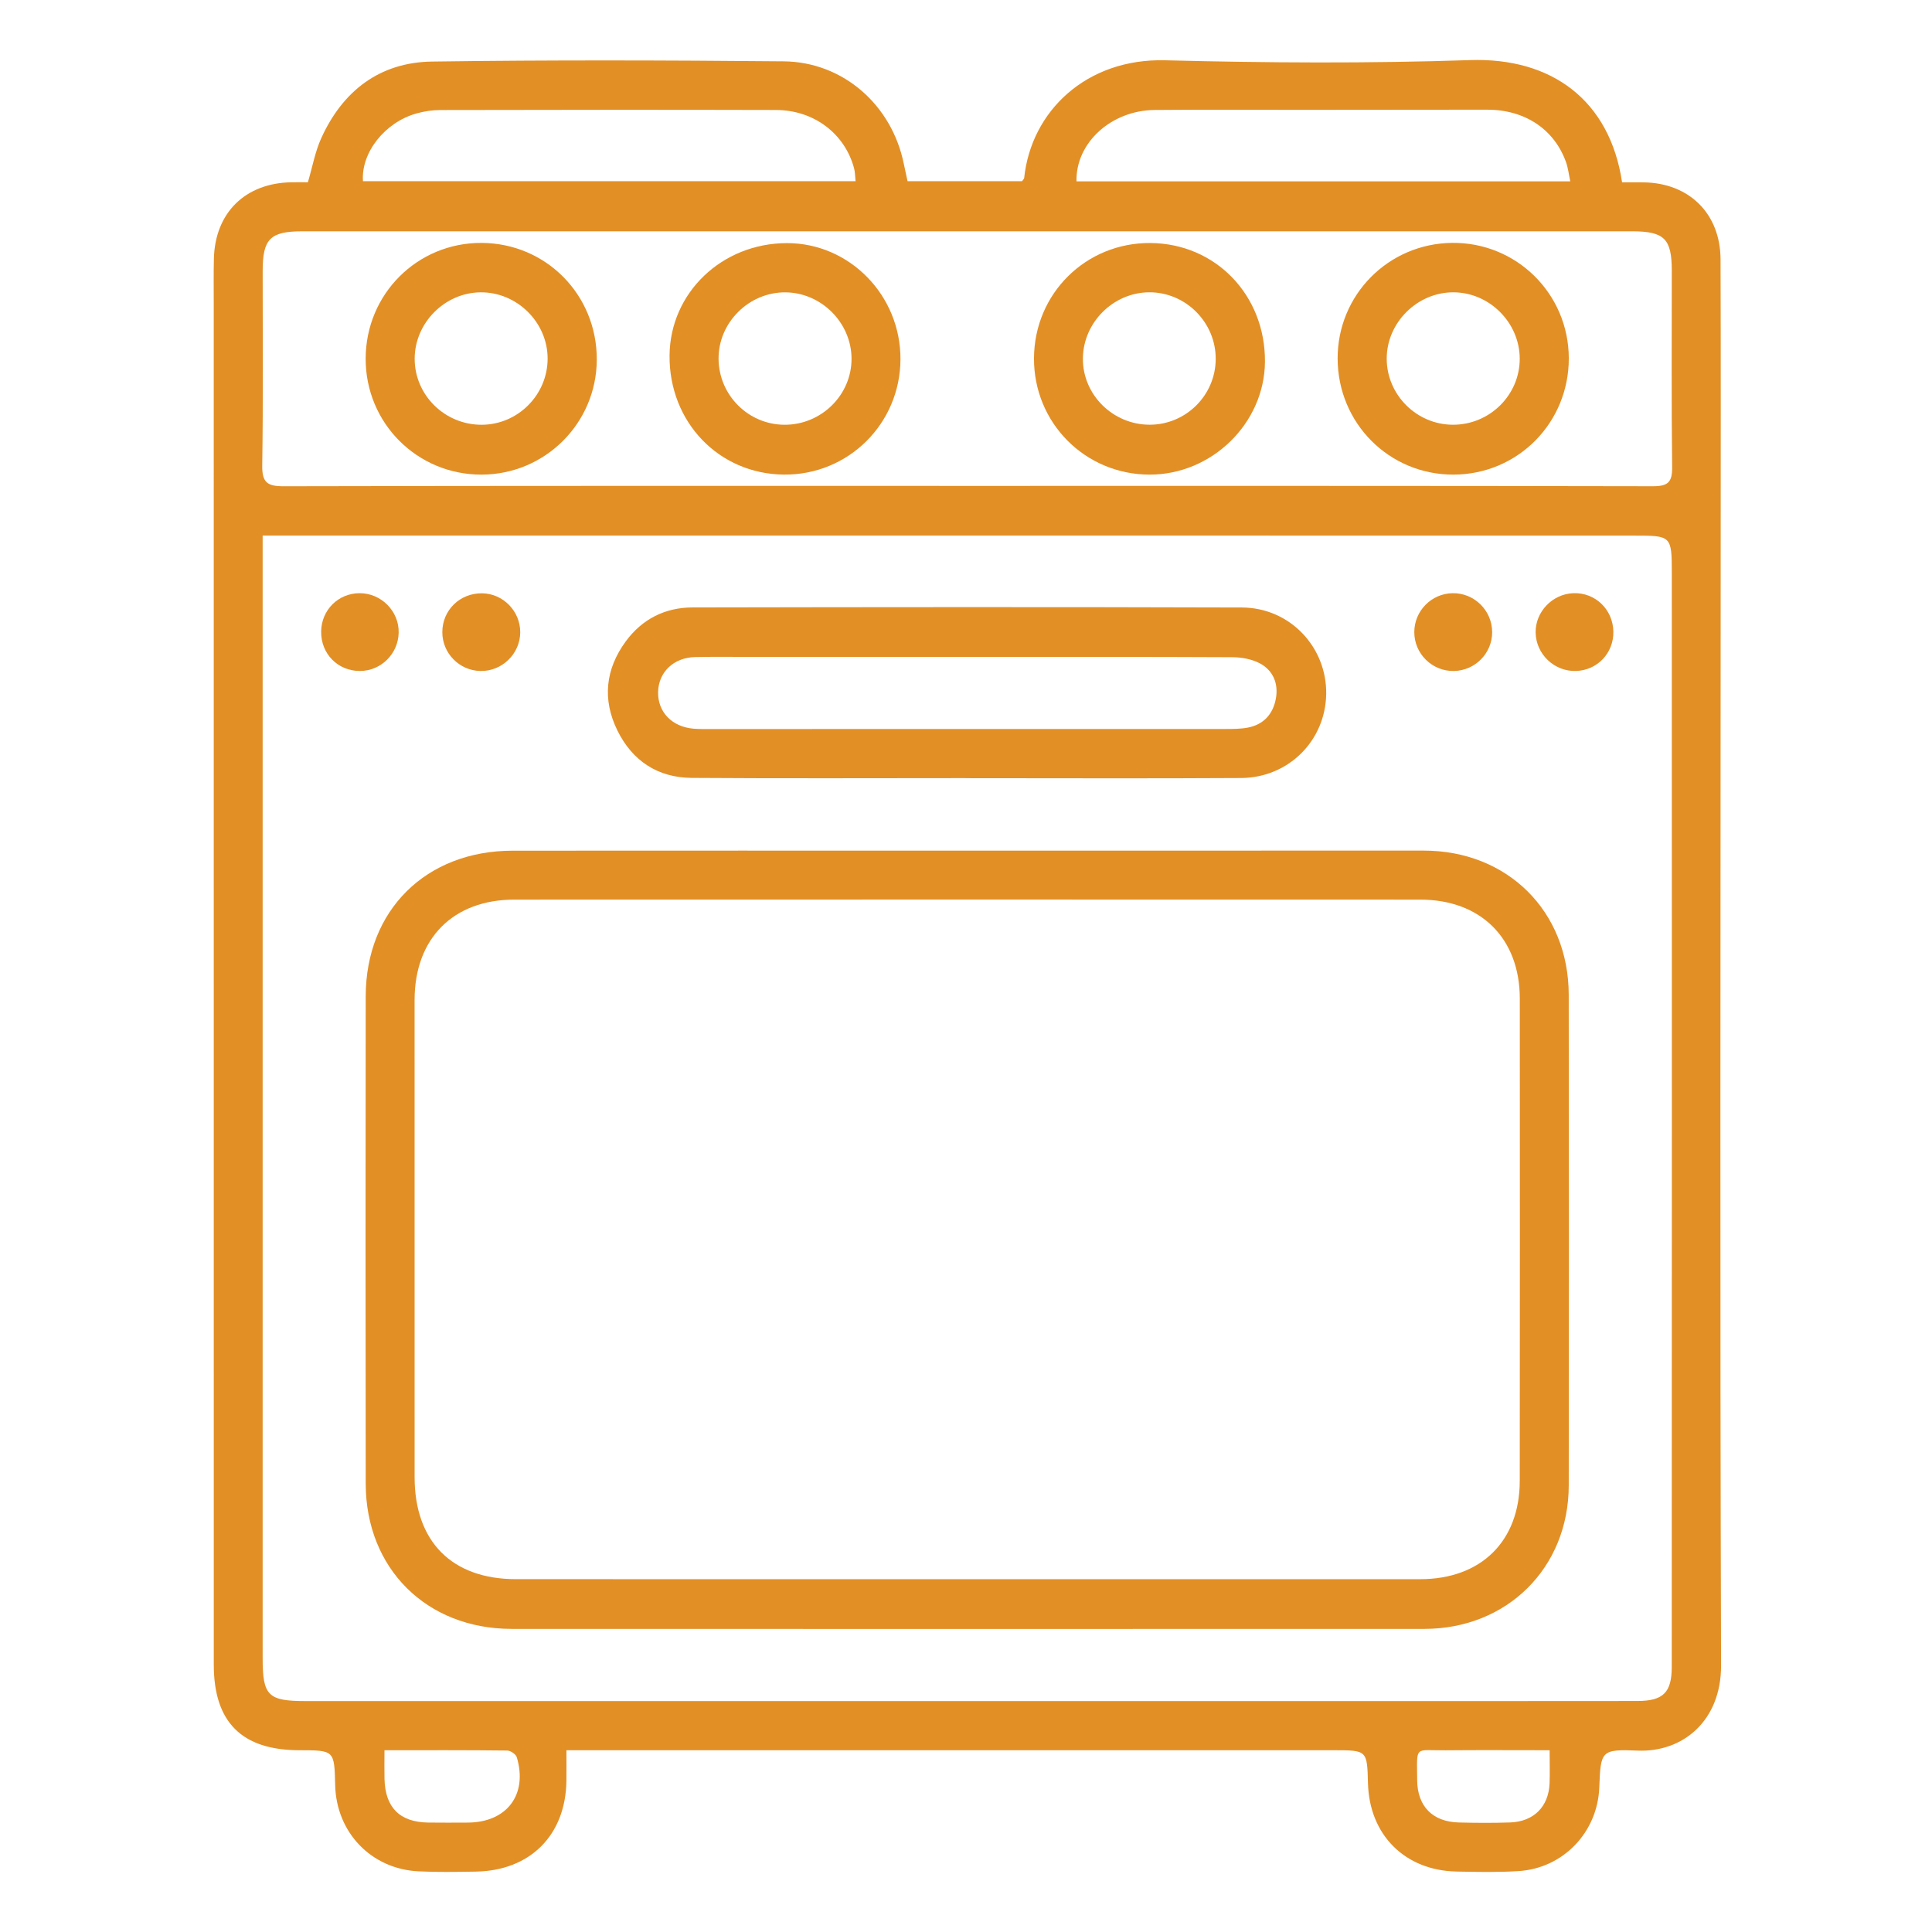 <?xml version="1.0" encoding="utf-8"?>
<!-- Generator: Adobe Illustrator 16.0.0, SVG Export Plug-In . SVG Version: 6.00 Build 0)  -->
<!DOCTYPE svg PUBLIC "-//W3C//DTD SVG 1.1//EN" "http://www.w3.org/Graphics/SVG/1.1/DTD/svg11.dtd">
<svg version="1.1" id="Capa_1" xmlns="http://www.w3.org/2000/svg" xmlns:xlink="http://www.w3.org/1999/xlink" x="0px" y="0px"
	 width="512px" height="512px" viewBox="0 0 512 512" enable-background="new 0 0 512 512" xml:space="preserve">
<path fill-rule="evenodd" clip-rule="evenodd" fill="#E28F26" d="M150.11,463.83c0,3.011,0.028,5.545-0.003,8.079
	c-0.181,14.44-9.623,23.895-24.131,24.088c-5.021,0.074-10.054,0.171-15.065-0.074c-12.536-0.617-21.797-10.301-22.088-22.869
	c-0.214-9.208-0.214-9.208-9.491-9.224c-15.247-0.021-22.677-7.432-22.677-22.66c-0.006-120.239-0.01-240.476-0.011-360.717
	c0-3.956-0.056-7.916,0.039-11.869c0.292-12.204,8.302-20.077,20.567-20.281c1.49-0.024,2.982-0.003,4.346-0.003
	c1.227-4.157,1.917-8.088,3.508-11.615c5.686-12.598,15.515-20.179,29.406-20.372c31.042-0.433,62.1-0.344,93.146-0.059
	c15.762,0.143,28.644,11.529,31.839,27.059c0.305,1.482,0.637,2.958,1.015,4.71c10.176,0,20.299,0,30.336,0
	c0.257-0.379,0.546-0.609,0.572-0.866c1.865-17.74,16.525-31.715,37.362-31.182c26.923,0.691,53.898,0.854,80.807-0.048
	c21.605-0.723,37.017,10.625,40.283,32.395c1.839,0,3.771-0.022,5.708,0.004c12.096,0.167,20.346,8.306,20.386,20.424
	c0.086,26.331,0.041,52.661,0.034,78.992c-0.019,97.866-0.208,195.732,0.104,293.6c0.045,14.774-10.227,23.077-22.096,22.586
	c-9.777-0.401-9.796,0.074-10.179,9.811c-0.468,11.832-9.562,21.383-21.401,22.118c-5.459,0.342-10.955,0.224-16.429,0.119
	c-13.69-0.274-23.106-9.714-23.467-23.382c-0.227-8.763-0.227-8.763-9.079-8.763c-65.753,0-131.506,0-197.257,0
	C154.4,463.83,152.607,463.83,150.11,463.83z M69.604,141.927c0,2.49,0,4.153,0,5.814c0,97.251,0,194.499,0.001,291.75
	c0,9.885,1.44,11.312,11.399,11.312c84.923,0,169.847,0.007,254.768,0.007c32.721,0,65.445,0.008,98.165-0.029
	c6.827-0.008,9.094-2.26,9.094-9.03c0.026-96.642,0.045-193.287,0.015-289.93c-0.003-9.879-0.159-9.879-10.015-9.879
	c-66.965-0.007-133.929-0.019-200.894-0.021c-52.048-0.003-104.092,0.004-156.14,0.007
	C74.058,141.927,72.118,141.927,69.604,141.927z M256.333,128.772c60.558,0,121.112-0.037,181.667,0.087
	c3.994,0.007,5.188-1.022,5.136-5.08c-0.216-17.341-0.082-34.688-0.093-52.033c-0.004-8.486-1.974-10.444-10.547-10.448
	c-25.864-0.011-51.725-0.002-77.589-0.002c-91.595,0-183.188-0.004-274.783,0.003c-8.523,0.002-10.505,2-10.513,10.489
	c-0.013,17.192,0.145,34.387-0.115,51.578c-0.067,4.469,1.325,5.507,5.63,5.496C135.53,128.727,195.932,128.77,256.333,128.772z
	 M285.282,48.061c43.43,0,86.868,0,130.863,0c-0.417-1.921-0.588-3.56-1.126-5.069c-3.133-8.779-10.948-13.936-20.926-13.926
	c-16.433,0.017-32.865,0.035-49.298,0.045c-12.937,0.007-25.868-0.089-38.8,0.033C294.483,29.254,285.052,37.842,285.282,48.061z
	 M226.736,48.016c-0.147-1.353-0.128-2.412-0.39-3.396c-2.447-9.188-10.611-15.444-20.703-15.474
	c-29.664-0.085-59.332-0.045-88.996,0.013c-2.102,0.006-4.266,0.34-6.293,0.911c-8.376,2.356-14.708,10.398-14.164,17.947
	C139.604,48.016,183.031,48.016,226.736,48.016z M101.89,463.83c0,3.048-0.045,5.307,0.007,7.559
	c0.174,7.611,4.022,11.49,11.557,11.609c3.493,0.052,6.988,0.015,10.481,0.008c10.372-0.03,15.978-7.402,13.023-17.31
	c-0.24-0.803-1.656-1.776-2.534-1.784C123.818,463.786,113.21,463.83,101.89,463.83z M410.668,463.83
	c-9.722,0-18.647-0.066-27.57,0.022c-8.354,0.074-7.588-1.486-7.532,7.886c0.04,6.957,4.106,11.052,10.996,11.237
	c4.544,0.119,9.104,0.149,13.652-0.007c6.229-0.216,10.179-4.178,10.436-10.316C410.761,469.947,410.668,467.234,410.668,463.83z"/>
<path fill-rule="evenodd" clip-rule="evenodd" fill="#E28F26" d="M256.341,225.428c40.316-0.002,80.636,0.013,120.956-0.007
	c22.141-0.013,38.395,16.009,38.432,38.178c0.067,43.367,0.078,86.727,0.004,130.094c-0.041,21.821-16.358,37.972-38.238,37.979
	c-80.641,0.03-161.278,0.022-241.918,0c-22.521-0.007-38.622-15.986-38.657-38.469c-0.067-43.063-0.056-86.118-0.001-129.173
	c0.028-22.802,15.968-38.571,38.92-38.588C176.006,225.409,216.171,225.431,256.341,225.428z M256.296,418.501
	c40.02,0,80.034,0.008,120.05,0c16.146,0,26.392-10.056,26.406-26.064c0.041-42.602,0.049-85.211,0.012-127.813
	c-0.016-15.952-10.339-26.212-26.366-26.215c-80.034-0.026-160.064-0.026-240.097,0c-16.232,0.005-26.427,10.32-26.431,26.617
	c-0.013,42.148-0.015,84.297,0.006,126.444c0.007,17.064,9.892,27.017,26.825,27.024
	C176.565,418.509,216.432,418.494,256.296,418.501z"/>
<path fill-rule="evenodd" clip-rule="evenodd" fill="#E28F26" d="M255.88,206.21c-24.188,0-48.378,0.114-72.564-0.059
	c-8.98-0.063-15.718-4.495-19.688-12.542c-4.058-8.228-3.19-16.29,2.225-23.659c4.322-5.886,10.418-8.958,17.659-8.973
	c48.529-0.091,97.06-0.138,145.588,0.017c12.735,0.041,22.55,10.495,22.356,22.945c-0.193,12.317-9.959,22.17-22.554,22.245
	c-24.34,0.149-48.681,0.043-73.021,0.043C255.88,206.221,255.88,206.216,255.88,206.21z M256.3,174.097c-18.555,0-37.105,0-55.658,0
	c-5.476,0-10.951-0.089-16.423,0.033c-5.717,0.128-9.719,4.014-9.816,9.275c-0.095,5.303,3.675,9.222,9.409,9.705
	c1.512,0.126,3.04,0.095,4.56,0.095c45.471,0.002,90.939,0.004,136.409-0.017c1.97-0.002,3.98,0,5.901-0.366
	c4.191-0.799,6.678-3.571,7.433-7.659c0.729-3.959-0.681-7.443-4.192-9.341c-2.141-1.155-4.887-1.644-7.365-1.657
	C303.138,174.049,279.719,174.097,256.3,174.097z"/>
<path fill-rule="evenodd" clip-rule="evenodd" fill="#E28F26" d="M127.776,157.233c5.546,0.073,10.095,4.712,10.091,10.296
	c-0.004,5.727-4.831,10.424-10.576,10.29c-5.604-0.132-10.087-4.724-10.071-10.314C117.237,161.685,121.892,157.157,127.776,157.233
	z"/>
<path fill-rule="evenodd" clip-rule="evenodd" fill="#E28F26" d="M395.439,167.546c0,5.578-4.512,10.158-10.119,10.275
	c-5.771,0.117-10.539-4.567-10.517-10.334c0.025-5.593,4.526-10.169,10.115-10.282C390.675,157.087,395.436,161.767,395.439,167.546
	z"/>
<path fill-rule="evenodd" clip-rule="evenodd" fill="#E28F26" d="M427.558,167.397c0.093,5.672-4.236,10.234-9.889,10.418
	c-5.749,0.188-10.617-4.441-10.71-10.181c-0.089-5.501,4.448-10.232,10.004-10.433C422.76,156.992,427.461,161.514,427.558,167.397z
	"/>
<path fill-rule="evenodd" clip-rule="evenodd" fill="#E28F26" d="M85.109,167.33c0.089-5.684,4.53-10.104,10.175-10.128
	c5.749-0.024,10.507,4.792,10.368,10.492c-0.137,5.619-4.699,10.11-10.277,10.121C89.513,177.828,85.018,173.237,85.109,167.33z"/>
<path fill-rule="evenodd" clip-rule="evenodd" fill="#E28F26" d="M238.633,95.254c-0.089,17.081-13.872,30.691-30.913,30.519
	c-17.233-0.173-30.429-13.928-30.281-31.565c0.14-16.611,13.871-29.759,31.097-29.779C225.161,64.408,238.723,78.299,238.633,95.254
	z M207.87,112.566c9.795,0.054,17.858-7.906,17.796-17.574c-0.06-9.476-8.001-17.429-17.488-17.516
	c-9.68-0.089-17.832,8.01-17.75,17.639C190.506,104.717,198.297,112.511,207.87,112.566z"/>
<path fill-rule="evenodd" clip-rule="evenodd" fill="#E28F26" d="M274.019,94.938c0.078-17.137,13.742-30.662,30.848-30.535
	c17.276,0.126,30.483,13.814,30.36,31.462c-0.115,16.312-14.084,29.959-30.617,29.915
	C287.534,125.736,273.94,112.031,274.019,94.938z M304.695,112.556c9.576-0.011,17.398-7.767,17.48-17.343
	c0.089-9.725-7.934-17.804-17.63-17.75c-9.487,0.054-17.439,7.949-17.565,17.442C286.85,104.546,294.896,112.564,304.695,112.556z"
	/>
<path fill-rule="evenodd" clip-rule="evenodd" fill="#E28F26" d="M158.155,95.321c-0.063,16.827-13.696,30.428-30.534,30.461
	c-17.066,0.035-30.745-13.647-30.717-30.729c0.026-17.129,13.701-30.773,30.747-30.679C144.736,64.469,158.22,78.149,158.155,95.321
	z M127.741,112.568c9.55-0.075,17.362-7.938,17.386-17.503c0.024-9.642-8.147-17.711-17.826-17.594
	c-9.465,0.113-17.39,8.118-17.408,17.585C109.874,104.736,117.932,112.642,127.741,112.568z"/>
<path fill-rule="evenodd" clip-rule="evenodd" fill="#E28F26" d="M415.748,94.879c0.066,17.135-13.494,30.853-30.547,30.901
	c-17.031,0.046-30.669-13.603-30.714-30.745c-0.041-16.866,13.423-30.483,30.331-30.671
	C401.853,64.175,415.681,77.816,415.748,94.879z M384.948,112.562c9.792,0.076,17.845-7.869,17.797-17.555
	c-0.049-9.486-7.968-17.444-17.447-17.539c-9.651-0.097-17.845,8.023-17.804,17.646C367.534,104.641,375.387,112.49,384.948,112.562
	z"/>
</svg>
